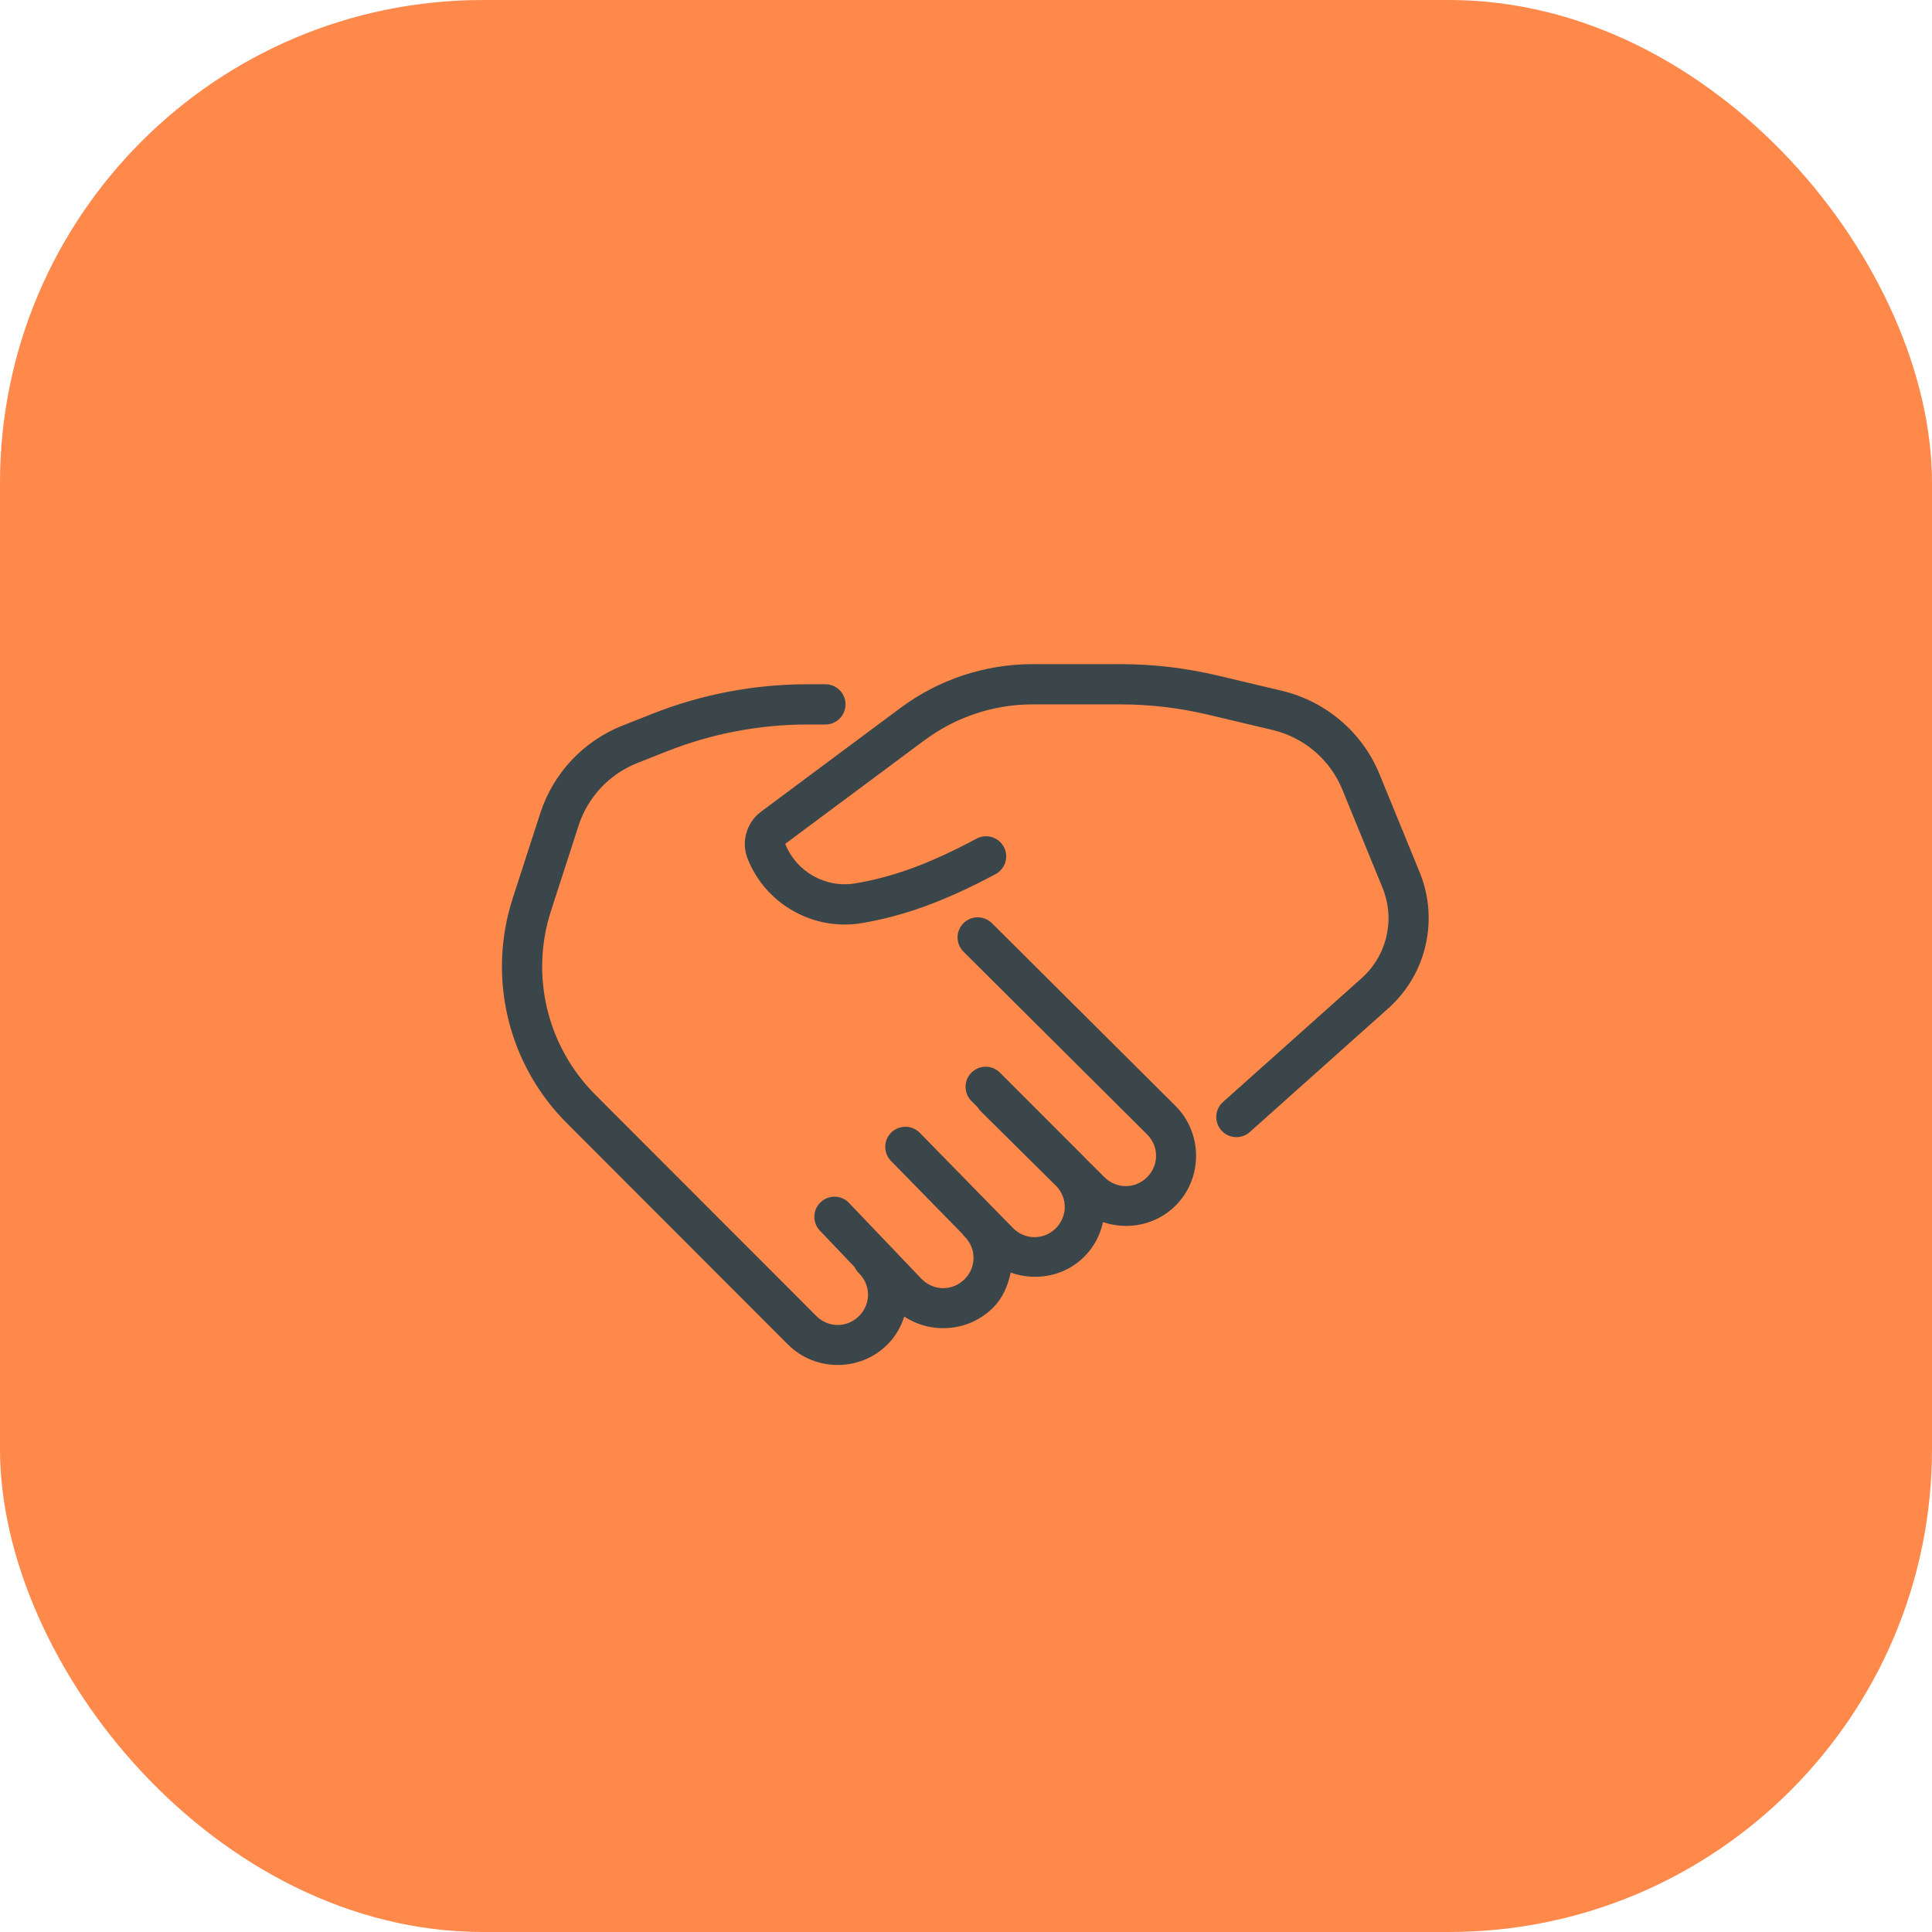 <?xml version="1.0" encoding="UTF-8"?>
<svg xmlns="http://www.w3.org/2000/svg" width="48" height="48" viewBox="0 0 48 48" fill="none">
  <rect width="48" height="48" rx="12" fill="#FF884B"></rect>
  <path d="M25.656 16.5C24.473 16.5 23.322 16.882 22.373 17.588H22.372L18.916 20.16C18.56 20.419 18.41 20.891 18.565 21.31L18.566 21.312L18.567 21.314C19.008 22.461 20.214 23.143 21.427 22.932C22.439 22.759 23.45 22.404 24.73 21.72C24.789 21.689 24.841 21.647 24.883 21.596C24.925 21.546 24.957 21.487 24.977 21.424C24.996 21.361 25.003 21.294 24.996 21.229C24.99 21.163 24.971 21.099 24.94 21.041C24.908 20.983 24.866 20.931 24.815 20.889C24.764 20.848 24.705 20.816 24.642 20.797C24.578 20.779 24.512 20.772 24.446 20.779C24.38 20.786 24.317 20.806 24.259 20.838C23.042 21.488 22.157 21.792 21.256 21.946H21.255C20.516 22.075 19.782 21.658 19.509 20.965L22.97 18.39V18.391C23.747 17.813 24.688 17.5 25.656 17.5H27.828C28.568 17.5 29.304 17.587 30.023 17.758L31.616 18.136C32.401 18.322 33.047 18.874 33.352 19.621V19.622L34.348 22.056C34.669 22.841 34.461 23.739 33.828 24.304L30.385 27.379C30.336 27.423 30.296 27.476 30.267 27.535C30.239 27.594 30.222 27.658 30.218 27.724C30.215 27.789 30.224 27.855 30.246 27.917C30.267 27.979 30.301 28.036 30.345 28.085C30.389 28.134 30.441 28.174 30.501 28.202C30.56 28.231 30.624 28.247 30.689 28.251C30.755 28.255 30.821 28.246 30.883 28.224C30.945 28.202 31.002 28.169 31.051 28.125L34.494 25.05C35.44 24.205 35.752 22.851 35.273 21.677L34.277 19.243H34.278C33.851 18.198 32.945 17.423 31.847 17.162L30.255 16.784C29.46 16.595 28.646 16.5 27.828 16.5H25.656ZM20.064 17C18.74 17 17.427 17.25 16.197 17.738L15.464 18.028C14.493 18.413 13.745 19.211 13.423 20.204L12.738 22.319C12.102 24.284 12.62 26.443 14.081 27.903L19.575 33.403C20.255 34.082 21.371 34.083 22.05 33.403C22.25 33.203 22.384 32.963 22.466 32.709C23.145 33.157 24.076 33.085 24.672 32.489C24.918 32.243 25.043 31.935 25.11 31.616C25.729 31.837 26.447 31.714 26.939 31.222C27.183 30.978 27.335 30.679 27.404 30.363C28.017 30.57 28.722 30.438 29.207 29.953C29.886 29.274 29.886 28.158 29.207 27.479L29.206 27.477L24.648 22.94C24.601 22.893 24.545 22.855 24.483 22.829C24.422 22.803 24.356 22.79 24.289 22.79C24.19 22.79 24.092 22.82 24.01 22.876C23.927 22.932 23.864 23.011 23.826 23.103C23.789 23.195 23.78 23.297 23.801 23.394C23.822 23.491 23.871 23.58 23.942 23.649L28.501 28.186C28.797 28.483 28.796 28.949 28.5 29.246C28.203 29.543 27.736 29.543 27.439 29.246L27.438 29.245L26.963 28.774C26.954 28.765 26.948 28.755 26.939 28.746L24.847 26.653C24.8 26.605 24.744 26.567 24.682 26.541C24.621 26.515 24.554 26.502 24.487 26.502C24.388 26.502 24.291 26.532 24.209 26.588C24.126 26.643 24.062 26.722 24.025 26.814C23.988 26.906 23.979 27.008 23.999 27.105C24.02 27.202 24.068 27.291 24.14 27.36L24.293 27.513L24.295 27.516C24.318 27.555 24.347 27.591 24.38 27.623L26.258 29.483C26.527 29.781 26.52 30.227 26.232 30.515C25.936 30.811 25.47 30.811 25.173 30.516L22.857 28.15C22.812 28.102 22.757 28.064 22.696 28.037C22.636 28.01 22.57 27.995 22.504 27.994C22.438 27.993 22.372 28.005 22.31 28.029C22.248 28.053 22.192 28.09 22.144 28.136C22.097 28.183 22.059 28.238 22.033 28.299C22.008 28.361 21.994 28.426 21.994 28.493C21.994 28.559 22.007 28.625 22.032 28.686C22.058 28.747 22.095 28.803 22.143 28.85L23.903 30.648C23.921 30.675 23.942 30.699 23.965 30.722C24.262 31.018 24.261 31.485 23.964 31.782C23.667 32.078 23.202 32.078 22.904 31.782H22.903L21.111 29.905C21.067 29.854 21.013 29.812 20.952 29.782C20.891 29.752 20.825 29.735 20.757 29.732C20.689 29.729 20.621 29.739 20.558 29.763C20.494 29.787 20.436 29.823 20.387 29.87C20.338 29.916 20.299 29.973 20.272 30.035C20.246 30.098 20.232 30.165 20.232 30.233C20.232 30.3 20.246 30.367 20.273 30.43C20.3 30.492 20.339 30.548 20.389 30.595L21.233 31.48C21.26 31.539 21.297 31.591 21.343 31.636C21.64 31.933 21.64 32.399 21.343 32.696C21.046 32.993 20.58 32.993 20.282 32.696L14.788 27.196C13.592 26 13.168 24.237 13.69 22.628L14.374 20.513C14.604 19.803 15.139 19.233 15.832 18.958L16.565 18.668C17.678 18.227 18.866 18 20.064 18H20.5C20.566 18.001 20.632 17.989 20.694 17.964C20.755 17.939 20.811 17.903 20.858 17.856C20.905 17.81 20.943 17.754 20.968 17.693C20.994 17.632 21.007 17.566 21.007 17.5C21.007 17.434 20.994 17.368 20.968 17.307C20.943 17.246 20.905 17.19 20.858 17.144C20.811 17.097 20.755 17.061 20.694 17.036C20.632 17.011 20.566 16.999 20.5 17H20.064Z" fill="#3B464A"></path>
</svg>
